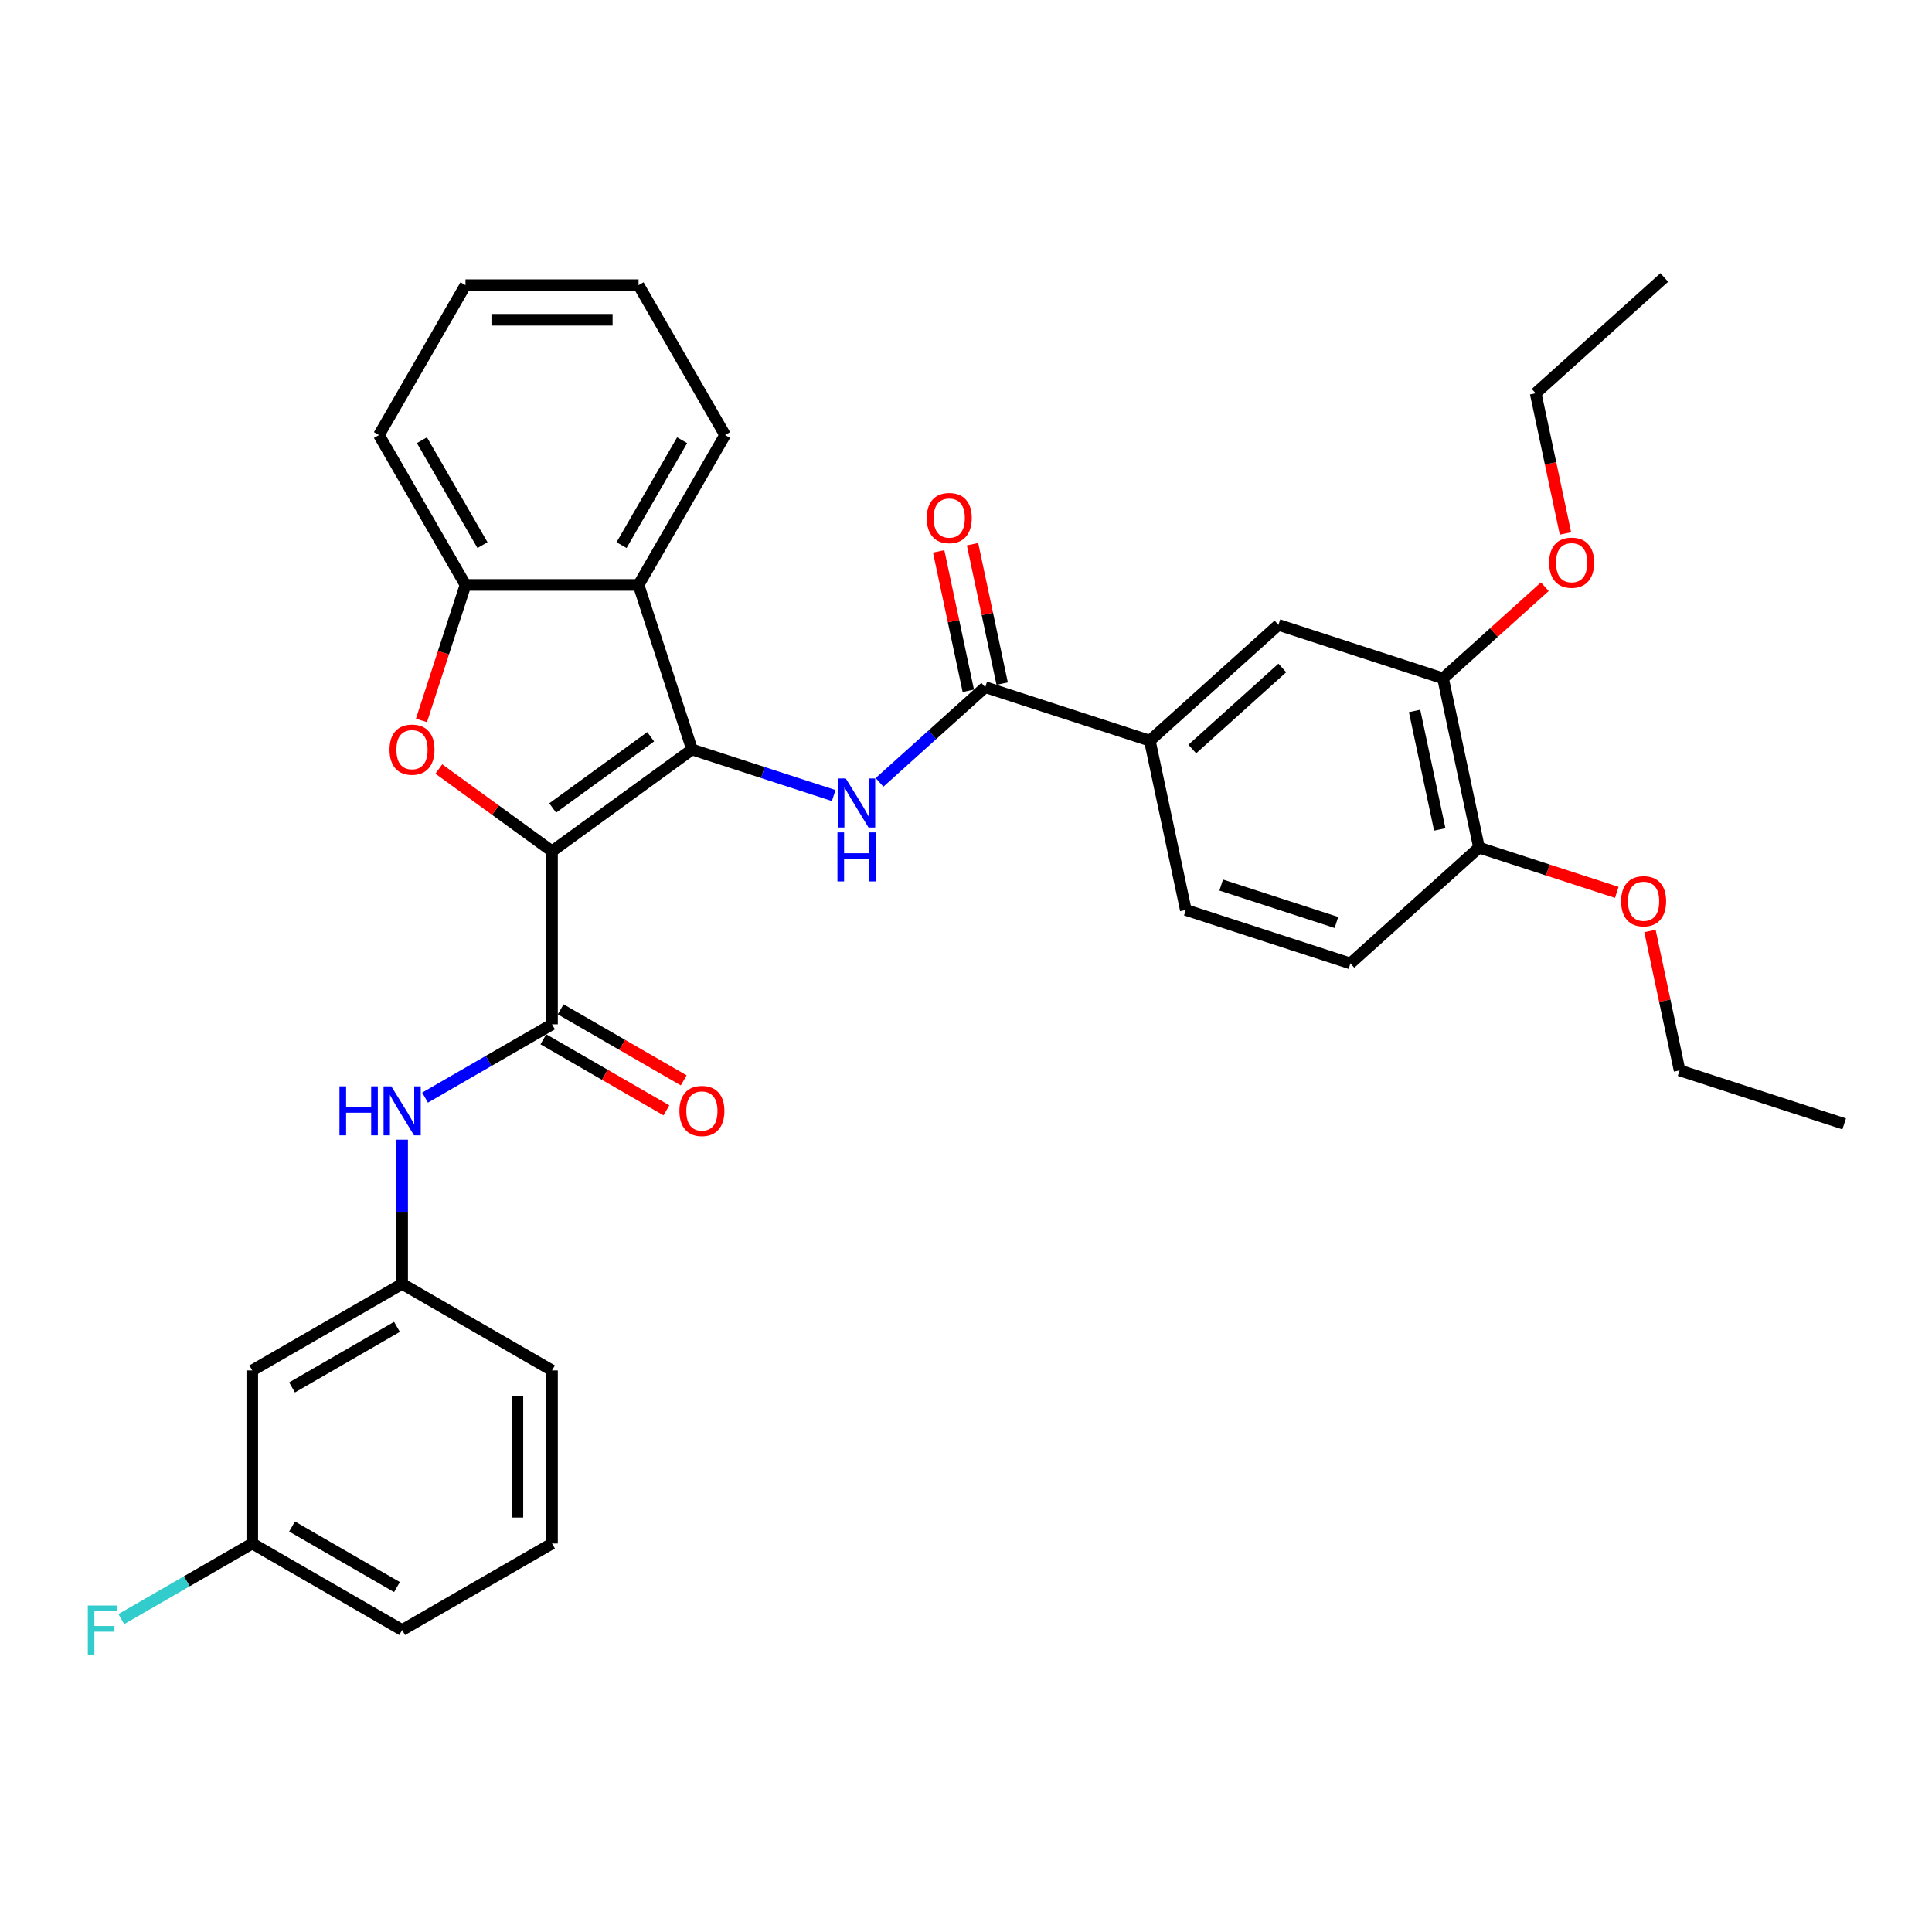<?xml version='1.0' encoding='iso-8859-1'?>
<svg version='1.1' baseProfile='full'
              xmlns='http://www.w3.org/2000/svg'
                      xmlns:rdkit='http://www.rdkit.org/xml'
                      xmlns:xlink='http://www.w3.org/1999/xlink'
                  xml:space='preserve'
width='1000px' height='1000px' viewBox='0 0 1000 1000'>
<!-- END OF HEADER -->
<rect style='opacity:1.0;fill:#FFFFFF;stroke:none' width='1000' height='1000' x='0' y='0'> </rect>
<path class='bond-0' d='M 285.725,440.602 L 358.195,387.949' style='fill:none;fill-rule:evenodd;stroke:#000000;stroke-width:6px;stroke-linecap:butt;stroke-linejoin:miter;stroke-opacity:1' />
<path class='bond-0' d='M 286.065,418.21 L 336.794,381.353' style='fill:none;fill-rule:evenodd;stroke:#000000;stroke-width:6px;stroke-linecap:butt;stroke-linejoin:miter;stroke-opacity:1' />
<path class='bond-1' d='M 285.725,440.602 L 256.433,419.319' style='fill:none;fill-rule:evenodd;stroke:#000000;stroke-width:6px;stroke-linecap:butt;stroke-linejoin:miter;stroke-opacity:1' />
<path class='bond-1' d='M 256.433,419.319 L 227.14,398.037' style='fill:none;fill-rule:evenodd;stroke:#FF0000;stroke-width:6px;stroke-linecap:butt;stroke-linejoin:miter;stroke-opacity:1' />
<path class='bond-2' d='M 285.725,440.602 L 285.725,530.179' style='fill:none;fill-rule:evenodd;stroke:#000000;stroke-width:6px;stroke-linecap:butt;stroke-linejoin:miter;stroke-opacity:1' />
<path class='bond-3' d='M 358.195,387.949 L 394.861,399.863' style='fill:none;fill-rule:evenodd;stroke:#000000;stroke-width:6px;stroke-linecap:butt;stroke-linejoin:miter;stroke-opacity:1' />
<path class='bond-3' d='M 394.861,399.863 L 431.528,411.777' style='fill:none;fill-rule:evenodd;stroke:#0000FF;stroke-width:6px;stroke-linecap:butt;stroke-linejoin:miter;stroke-opacity:1' />
<path class='bond-4' d='M 358.195,387.949 L 330.514,302.756' style='fill:none;fill-rule:evenodd;stroke:#000000;stroke-width:6px;stroke-linecap:butt;stroke-linejoin:miter;stroke-opacity:1' />
<path class='bond-6' d='M 218.151,372.883 L 229.544,337.82' style='fill:none;fill-rule:evenodd;stroke:#FF0000;stroke-width:6px;stroke-linecap:butt;stroke-linejoin:miter;stroke-opacity:1' />
<path class='bond-6' d='M 229.544,337.82 L 240.937,302.756' style='fill:none;fill-rule:evenodd;stroke:#000000;stroke-width:6px;stroke-linecap:butt;stroke-linejoin:miter;stroke-opacity:1' />
<path class='bond-7' d='M 285.725,530.179 L 252.867,549.149' style='fill:none;fill-rule:evenodd;stroke:#000000;stroke-width:6px;stroke-linecap:butt;stroke-linejoin:miter;stroke-opacity:1' />
<path class='bond-7' d='M 252.867,549.149 L 220.009,568.12' style='fill:none;fill-rule:evenodd;stroke:#0000FF;stroke-width:6px;stroke-linecap:butt;stroke-linejoin:miter;stroke-opacity:1' />
<path class='bond-11' d='M 281.246,537.936 L 313.092,556.323' style='fill:none;fill-rule:evenodd;stroke:#000000;stroke-width:6px;stroke-linecap:butt;stroke-linejoin:miter;stroke-opacity:1' />
<path class='bond-11' d='M 313.092,556.323 L 344.938,574.709' style='fill:none;fill-rule:evenodd;stroke:#FF0000;stroke-width:6px;stroke-linecap:butt;stroke-linejoin:miter;stroke-opacity:1' />
<path class='bond-11' d='M 290.204,522.421 L 322.05,540.807' style='fill:none;fill-rule:evenodd;stroke:#000000;stroke-width:6px;stroke-linecap:butt;stroke-linejoin:miter;stroke-opacity:1' />
<path class='bond-11' d='M 322.05,540.807 L 353.896,559.194' style='fill:none;fill-rule:evenodd;stroke:#FF0000;stroke-width:6px;stroke-linecap:butt;stroke-linejoin:miter;stroke-opacity:1' />
<path class='bond-5' d='M 455.248,404.951 L 482.602,380.321' style='fill:none;fill-rule:evenodd;stroke:#0000FF;stroke-width:6px;stroke-linecap:butt;stroke-linejoin:miter;stroke-opacity:1' />
<path class='bond-5' d='M 482.602,380.321 L 509.957,355.691' style='fill:none;fill-rule:evenodd;stroke:#000000;stroke-width:6px;stroke-linecap:butt;stroke-linejoin:miter;stroke-opacity:1' />
<path class='bond-21' d='M 330.514,302.756 L 375.302,225.18' style='fill:none;fill-rule:evenodd;stroke:#000000;stroke-width:6px;stroke-linecap:butt;stroke-linejoin:miter;stroke-opacity:1' />
<path class='bond-21' d='M 321.717,282.162 L 353.069,227.859' style='fill:none;fill-rule:evenodd;stroke:#000000;stroke-width:6px;stroke-linecap:butt;stroke-linejoin:miter;stroke-opacity:1' />
<path class='bond-33' d='M 330.514,302.756 L 240.937,302.756' style='fill:none;fill-rule:evenodd;stroke:#000000;stroke-width:6px;stroke-linecap:butt;stroke-linejoin:miter;stroke-opacity:1' />
<path class='bond-8' d='M 509.957,355.691 L 595.149,383.372' style='fill:none;fill-rule:evenodd;stroke:#000000;stroke-width:6px;stroke-linecap:butt;stroke-linejoin:miter;stroke-opacity:1' />
<path class='bond-13' d='M 518.718,353.829 L 511.05,317.75' style='fill:none;fill-rule:evenodd;stroke:#000000;stroke-width:6px;stroke-linecap:butt;stroke-linejoin:miter;stroke-opacity:1' />
<path class='bond-13' d='M 511.05,317.75 L 503.381,281.67' style='fill:none;fill-rule:evenodd;stroke:#FF0000;stroke-width:6px;stroke-linecap:butt;stroke-linejoin:miter;stroke-opacity:1' />
<path class='bond-13' d='M 501.195,357.554 L 493.526,321.475' style='fill:none;fill-rule:evenodd;stroke:#000000;stroke-width:6px;stroke-linecap:butt;stroke-linejoin:miter;stroke-opacity:1' />
<path class='bond-13' d='M 493.526,321.475 L 485.857,285.395' style='fill:none;fill-rule:evenodd;stroke:#FF0000;stroke-width:6px;stroke-linecap:butt;stroke-linejoin:miter;stroke-opacity:1' />
<path class='bond-23' d='M 240.937,302.756 L 196.148,225.18' style='fill:none;fill-rule:evenodd;stroke:#000000;stroke-width:6px;stroke-linecap:butt;stroke-linejoin:miter;stroke-opacity:1' />
<path class='bond-23' d='M 249.734,282.162 L 218.382,227.859' style='fill:none;fill-rule:evenodd;stroke:#000000;stroke-width:6px;stroke-linecap:butt;stroke-linejoin:miter;stroke-opacity:1' />
<path class='bond-12' d='M 208.149,589.891 L 208.149,627.218' style='fill:none;fill-rule:evenodd;stroke:#0000FF;stroke-width:6px;stroke-linecap:butt;stroke-linejoin:miter;stroke-opacity:1' />
<path class='bond-12' d='M 208.149,627.218 L 208.149,664.545' style='fill:none;fill-rule:evenodd;stroke:#000000;stroke-width:6px;stroke-linecap:butt;stroke-linejoin:miter;stroke-opacity:1' />
<path class='bond-9' d='M 595.149,383.372 L 661.718,323.433' style='fill:none;fill-rule:evenodd;stroke:#000000;stroke-width:6px;stroke-linecap:butt;stroke-linejoin:miter;stroke-opacity:1' />
<path class='bond-9' d='M 617.123,387.695 L 663.721,345.738' style='fill:none;fill-rule:evenodd;stroke:#000000;stroke-width:6px;stroke-linecap:butt;stroke-linejoin:miter;stroke-opacity:1' />
<path class='bond-16' d='M 595.149,383.372 L 613.774,470.992' style='fill:none;fill-rule:evenodd;stroke:#000000;stroke-width:6px;stroke-linecap:butt;stroke-linejoin:miter;stroke-opacity:1' />
<path class='bond-10' d='M 661.718,323.433 L 746.911,351.114' style='fill:none;fill-rule:evenodd;stroke:#000000;stroke-width:6px;stroke-linecap:butt;stroke-linejoin:miter;stroke-opacity:1' />
<path class='bond-19' d='M 746.911,351.114 L 773.253,327.396' style='fill:none;fill-rule:evenodd;stroke:#000000;stroke-width:6px;stroke-linecap:butt;stroke-linejoin:miter;stroke-opacity:1' />
<path class='bond-19' d='M 773.253,327.396 L 799.596,303.677' style='fill:none;fill-rule:evenodd;stroke:#FF0000;stroke-width:6px;stroke-linecap:butt;stroke-linejoin:miter;stroke-opacity:1' />
<path class='bond-36' d='M 746.911,351.114 L 765.535,438.734' style='fill:none;fill-rule:evenodd;stroke:#000000;stroke-width:6px;stroke-linecap:butt;stroke-linejoin:miter;stroke-opacity:1' />
<path class='bond-36' d='M 732.181,367.982 L 745.218,429.316' style='fill:none;fill-rule:evenodd;stroke:#000000;stroke-width:6px;stroke-linecap:butt;stroke-linejoin:miter;stroke-opacity:1' />
<path class='bond-15' d='M 208.149,664.545 L 130.573,709.333' style='fill:none;fill-rule:evenodd;stroke:#000000;stroke-width:6px;stroke-linecap:butt;stroke-linejoin:miter;stroke-opacity:1' />
<path class='bond-15' d='M 205.47,686.778 L 151.167,718.13' style='fill:none;fill-rule:evenodd;stroke:#000000;stroke-width:6px;stroke-linecap:butt;stroke-linejoin:miter;stroke-opacity:1' />
<path class='bond-25' d='M 208.149,664.545 L 285.725,709.333' style='fill:none;fill-rule:evenodd;stroke:#000000;stroke-width:6px;stroke-linecap:butt;stroke-linejoin:miter;stroke-opacity:1' />
<path class='bond-14' d='M 765.535,438.734 L 698.967,498.673' style='fill:none;fill-rule:evenodd;stroke:#000000;stroke-width:6px;stroke-linecap:butt;stroke-linejoin:miter;stroke-opacity:1' />
<path class='bond-22' d='M 765.535,438.734 L 801.19,450.319' style='fill:none;fill-rule:evenodd;stroke:#000000;stroke-width:6px;stroke-linecap:butt;stroke-linejoin:miter;stroke-opacity:1' />
<path class='bond-22' d='M 801.19,450.319 L 836.844,461.904' style='fill:none;fill-rule:evenodd;stroke:#FF0000;stroke-width:6px;stroke-linecap:butt;stroke-linejoin:miter;stroke-opacity:1' />
<path class='bond-18' d='M 130.573,709.333 L 130.573,798.91' style='fill:none;fill-rule:evenodd;stroke:#000000;stroke-width:6px;stroke-linecap:butt;stroke-linejoin:miter;stroke-opacity:1' />
<path class='bond-17' d='M 613.774,470.992 L 698.967,498.673' style='fill:none;fill-rule:evenodd;stroke:#000000;stroke-width:6px;stroke-linecap:butt;stroke-linejoin:miter;stroke-opacity:1' />
<path class='bond-17' d='M 632.089,458.106 L 691.724,477.482' style='fill:none;fill-rule:evenodd;stroke:#000000;stroke-width:6px;stroke-linecap:butt;stroke-linejoin:miter;stroke-opacity:1' />
<path class='bond-20' d='M 130.573,798.91 L 96.676,818.481' style='fill:none;fill-rule:evenodd;stroke:#000000;stroke-width:6px;stroke-linecap:butt;stroke-linejoin:miter;stroke-opacity:1' />
<path class='bond-20' d='M 96.676,818.481 L 62.779,838.051' style='fill:none;fill-rule:evenodd;stroke:#33CCCC;stroke-width:6px;stroke-linecap:butt;stroke-linejoin:miter;stroke-opacity:1' />
<path class='bond-35' d='M 130.573,798.91 L 208.149,843.699' style='fill:none;fill-rule:evenodd;stroke:#000000;stroke-width:6px;stroke-linecap:butt;stroke-linejoin:miter;stroke-opacity:1' />
<path class='bond-35' d='M 151.167,790.113 L 205.47,821.465' style='fill:none;fill-rule:evenodd;stroke:#000000;stroke-width:6px;stroke-linecap:butt;stroke-linejoin:miter;stroke-opacity:1' />
<path class='bond-27' d='M 810.278,276.109 L 802.567,239.832' style='fill:none;fill-rule:evenodd;stroke:#FF0000;stroke-width:6px;stroke-linecap:butt;stroke-linejoin:miter;stroke-opacity:1' />
<path class='bond-27' d='M 802.567,239.832 L 794.856,203.556' style='fill:none;fill-rule:evenodd;stroke:#000000;stroke-width:6px;stroke-linecap:butt;stroke-linejoin:miter;stroke-opacity:1' />
<path class='bond-29' d='M 375.302,225.18 L 330.514,147.604' style='fill:none;fill-rule:evenodd;stroke:#000000;stroke-width:6px;stroke-linecap:butt;stroke-linejoin:miter;stroke-opacity:1' />
<path class='bond-28' d='M 854.015,481.876 L 861.684,517.955' style='fill:none;fill-rule:evenodd;stroke:#FF0000;stroke-width:6px;stroke-linecap:butt;stroke-linejoin:miter;stroke-opacity:1' />
<path class='bond-28' d='M 861.684,517.955 L 869.352,554.035' style='fill:none;fill-rule:evenodd;stroke:#000000;stroke-width:6px;stroke-linecap:butt;stroke-linejoin:miter;stroke-opacity:1' />
<path class='bond-30' d='M 196.148,225.18 L 240.937,147.604' style='fill:none;fill-rule:evenodd;stroke:#000000;stroke-width:6px;stroke-linecap:butt;stroke-linejoin:miter;stroke-opacity:1' />
<path class='bond-24' d='M 285.725,798.91 L 285.725,709.333' style='fill:none;fill-rule:evenodd;stroke:#000000;stroke-width:6px;stroke-linecap:butt;stroke-linejoin:miter;stroke-opacity:1' />
<path class='bond-24' d='M 267.81,785.474 L 267.81,722.77' style='fill:none;fill-rule:evenodd;stroke:#000000;stroke-width:6px;stroke-linecap:butt;stroke-linejoin:miter;stroke-opacity:1' />
<path class='bond-26' d='M 285.725,798.91 L 208.149,843.699' style='fill:none;fill-rule:evenodd;stroke:#000000;stroke-width:6px;stroke-linecap:butt;stroke-linejoin:miter;stroke-opacity:1' />
<path class='bond-31' d='M 794.856,203.556 L 861.425,143.617' style='fill:none;fill-rule:evenodd;stroke:#000000;stroke-width:6px;stroke-linecap:butt;stroke-linejoin:miter;stroke-opacity:1' />
<path class='bond-32' d='M 869.352,554.035 L 954.545,581.716' style='fill:none;fill-rule:evenodd;stroke:#000000;stroke-width:6px;stroke-linecap:butt;stroke-linejoin:miter;stroke-opacity:1' />
<path class='bond-34' d='M 330.514,147.604 L 240.937,147.604' style='fill:none;fill-rule:evenodd;stroke:#000000;stroke-width:6px;stroke-linecap:butt;stroke-linejoin:miter;stroke-opacity:1' />
<path class='bond-34' d='M 317.077,165.52 L 254.373,165.52' style='fill:none;fill-rule:evenodd;stroke:#000000;stroke-width:6px;stroke-linecap:butt;stroke-linejoin:miter;stroke-opacity:1' />
<path  class='atom-2' d='M 201.611 388.021
Q 201.611 381.93, 204.621 378.526
Q 207.63 375.122, 213.256 375.122
Q 218.881 375.122, 221.891 378.526
Q 224.901 381.93, 224.901 388.021
Q 224.901 394.184, 221.855 397.695
Q 218.81 401.171, 213.256 401.171
Q 207.666 401.171, 204.621 397.695
Q 201.611 394.22, 201.611 388.021
M 213.256 398.305
Q 217.126 398.305, 219.204 395.725
Q 221.318 393.109, 221.318 388.021
Q 221.318 383.041, 219.204 380.532
Q 217.126 377.988, 213.256 377.988
Q 209.386 377.988, 207.272 380.497
Q 205.194 383.005, 205.194 388.021
Q 205.194 393.145, 207.272 395.725
Q 209.386 398.305, 213.256 398.305
' fill='#FF0000'/>
<path  class='atom-4' d='M 437.78 402.946
L 446.093 416.383
Q 446.917 417.708, 448.243 420.109
Q 449.569 422.51, 449.64 422.653
L 449.64 402.946
L 453.008 402.946
L 453.008 428.314
L 449.533 428.314
L 440.611 413.624
Q 439.572 411.904, 438.461 409.933
Q 437.386 407.962, 437.064 407.353
L 437.064 428.314
L 433.767 428.314
L 433.767 402.946
L 437.78 402.946
' fill='#0000FF'/>
<path  class='atom-4' d='M 433.463 430.851
L 436.902 430.851
L 436.902 441.636
L 449.873 441.636
L 449.873 430.851
L 453.313 430.851
L 453.313 456.22
L 449.873 456.22
L 449.873 444.503
L 436.902 444.503
L 436.902 456.22
L 433.463 456.22
L 433.463 430.851
' fill='#0000FF'/>
<path  class='atom-8' d='M 175.704 562.283
L 179.144 562.283
L 179.144 573.068
L 192.115 573.068
L 192.115 562.283
L 195.555 562.283
L 195.555 587.651
L 192.115 587.651
L 192.115 575.935
L 179.144 575.935
L 179.144 587.651
L 175.704 587.651
L 175.704 562.283
' fill='#0000FF'/>
<path  class='atom-8' d='M 202.542 562.283
L 210.854 575.72
Q 211.679 577.046, 213.004 579.446
Q 214.33 581.847, 214.402 581.99
L 214.402 562.283
L 217.77 562.283
L 217.77 587.651
L 214.294 587.651
L 205.372 572.961
Q 204.333 571.241, 203.222 569.27
Q 202.147 567.3, 201.825 566.69
L 201.825 587.651
L 198.529 587.651
L 198.529 562.283
L 202.542 562.283
' fill='#0000FF'/>
<path  class='atom-12' d='M 351.656 575.039
Q 351.656 568.948, 354.666 565.544
Q 357.676 562.14, 363.301 562.14
Q 368.927 562.14, 371.937 565.544
Q 374.946 568.948, 374.946 575.039
Q 374.946 581.202, 371.901 584.713
Q 368.855 588.189, 363.301 588.189
Q 357.712 588.189, 354.666 584.713
Q 351.656 581.238, 351.656 575.039
M 363.301 585.322
Q 367.171 585.322, 369.249 582.743
Q 371.363 580.127, 371.363 575.039
Q 371.363 570.059, 369.249 567.55
Q 367.171 565.006, 363.301 565.006
Q 359.432 565.006, 357.318 567.515
Q 355.239 570.023, 355.239 575.039
Q 355.239 580.163, 357.318 582.743
Q 359.432 585.322, 363.301 585.322
' fill='#FF0000'/>
<path  class='atom-14' d='M 479.687 268.143
Q 479.687 262.052, 482.697 258.648
Q 485.707 255.244, 491.332 255.244
Q 496.958 255.244, 499.968 258.648
Q 502.977 262.052, 502.977 268.143
Q 502.977 274.306, 499.932 277.818
Q 496.886 281.293, 491.332 281.293
Q 485.743 281.293, 482.697 277.818
Q 479.687 274.342, 479.687 268.143
M 491.332 278.427
Q 495.202 278.427, 497.28 275.847
Q 499.394 273.231, 499.394 268.143
Q 499.394 263.163, 497.28 260.655
Q 495.202 258.111, 491.332 258.111
Q 487.463 258.111, 485.349 260.619
Q 483.27 263.127, 483.27 268.143
Q 483.27 273.267, 485.349 275.847
Q 487.463 278.427, 491.332 278.427
' fill='#FF0000'/>
<path  class='atom-20' d='M 801.835 291.247
Q 801.835 285.156, 804.845 281.752
Q 807.855 278.348, 813.48 278.348
Q 819.106 278.348, 822.115 281.752
Q 825.125 285.156, 825.125 291.247
Q 825.125 297.41, 822.079 300.922
Q 819.034 304.397, 813.48 304.397
Q 807.89 304.397, 804.845 300.922
Q 801.835 297.446, 801.835 291.247
M 813.48 301.531
Q 817.35 301.531, 819.428 298.951
Q 821.542 296.335, 821.542 291.247
Q 821.542 286.267, 819.428 283.759
Q 817.35 281.215, 813.48 281.215
Q 809.61 281.215, 807.496 283.723
Q 805.418 286.231, 805.418 291.247
Q 805.418 296.371, 807.496 298.951
Q 809.61 301.531, 813.48 301.531
' fill='#FF0000'/>
<path  class='atom-21' d='M 45.455 831.015
L 60.539 831.015
L 60.539 833.917
L 48.858 833.917
L 48.858 841.621
L 59.249 841.621
L 59.249 844.559
L 48.858 844.559
L 48.858 856.383
L 45.455 856.383
L 45.455 831.015
' fill='#33CCCC'/>
<path  class='atom-23' d='M 839.083 466.487
Q 839.083 460.395, 842.093 456.991
Q 845.103 453.587, 850.728 453.587
Q 856.354 453.587, 859.364 456.991
Q 862.373 460.395, 862.373 466.487
Q 862.373 472.65, 859.328 476.161
Q 856.282 479.637, 850.728 479.637
Q 845.139 479.637, 842.093 476.161
Q 839.083 472.685, 839.083 466.487
M 850.728 476.77
Q 854.598 476.77, 856.676 474.19
Q 858.79 471.575, 858.79 466.487
Q 858.79 461.506, 856.676 458.998
Q 854.598 456.454, 850.728 456.454
Q 846.859 456.454, 844.745 458.962
Q 842.666 461.47, 842.666 466.487
Q 842.666 471.61, 844.745 474.19
Q 846.859 476.77, 850.728 476.77
' fill='#FF0000'/>
</svg>

